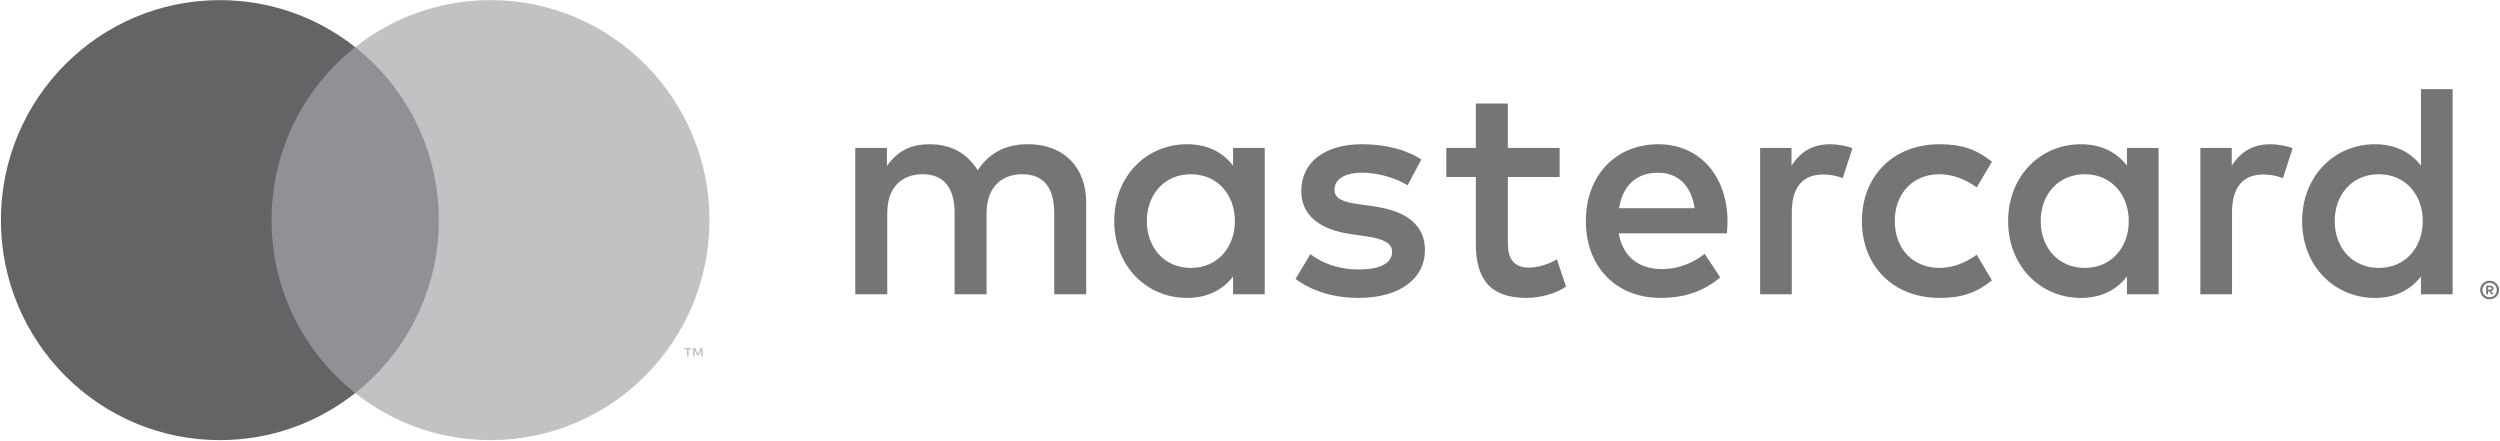 <?xml version="1.0" encoding="UTF-8"?>
<svg width="85px" height="15px" viewBox="0 0 85 15" version="1.1" xmlns="http://www.w3.org/2000/svg" xmlns:xlink="http://www.w3.org/1999/xlink">
    <!-- Generator: sketchtool 51.3 (57544) - http://www.bohemiancoding.com/sketch -->
    <title>DF013CE6-D12F-45A6-BCE4-743F93B7B3E2-18855-000014846D374877</title>
    <desc>Created with sketchtool.</desc>
    <defs></defs>
    <g id="Drop-#1-–-Desktop-1920" stroke="none" stroke-width="1" fill="none" fill-rule="evenodd">
        <g id="Homepage-–-Desktop-1920" transform="translate(-1081, -7991)">
            <g id="Desktop-/-Modules-/-Footer" transform="translate(0, 7100)">
                <g id="Payment-Logos" transform="translate(754, 890)">
                    <g id="Card-networks/MC-Horizontal" transform="translate(327, 1)">
                        <g id="Group">
                            <polygon id="Fill-1" fill="#8F9194" points="8.819 13.365 15.334 13.365 15.334 1.603 8.819 1.603"></polygon>
                            <path d="M9.233,7.484 C9.233,5.098 10.345,2.972 12.077,1.603 C10.81,0.601 9.212,0.004 7.475,0.004 C3.364,0.004 0.031,3.352 0.031,7.484 C0.031,11.615 3.364,14.964 7.475,14.964 C9.212,14.964 10.81,14.367 12.077,13.365 C10.345,11.995 9.233,9.87 9.233,7.484" id="Fill-2" fill="#636466"></path>
                            <path d="M23.89,12.119 L23.89,11.829 L23.814,11.829 L23.728,12.028 L23.641,11.829 L23.565,11.829 L23.565,12.119 L23.619,12.119 L23.619,11.9 L23.7,12.089 L23.755,12.089 L23.837,11.9 L23.837,12.119 L23.89,12.119 Z M23.412,12.119 L23.412,11.878 L23.509,11.878 L23.509,11.829 L23.263,11.829 L23.263,11.878 L23.359,11.878 L23.359,12.119 L23.412,12.119 Z M24.122,7.484 C24.122,11.615 20.789,14.964 16.678,14.964 C14.941,14.964 13.343,14.367 12.077,13.365 C13.808,11.995 14.92,9.87 14.92,7.484 C14.92,5.098 13.808,2.972 12.077,1.603 C13.343,0.601 14.941,0.004 16.678,0.004 C20.789,0.004 24.122,3.352 24.122,7.484 Z" id="Fill-3" fill="#C1C2C4"></path>
                        </g>
                        <path d="M38.992,7.516 C38.992,6.642 39.562,5.924 40.494,5.924 C41.385,5.924 41.986,6.611 41.986,7.516 C41.986,8.422 41.385,9.109 40.494,9.109 C39.562,9.109 38.992,8.39 38.992,7.516 Z M43.001,7.516 L43.001,5.029 L41.924,5.029 L41.924,5.633 C41.582,5.185 41.064,4.904 40.359,4.904 C38.971,4.904 37.884,5.997 37.884,7.516 C37.884,9.036 38.971,10.129 40.359,10.129 C41.064,10.129 41.582,9.847 41.924,9.4 L41.924,10.004 L43.001,10.004 L43.001,7.516 Z M79.38,7.516 C79.38,6.642 79.95,5.924 80.882,5.924 C81.773,5.924 82.374,6.611 82.374,7.516 C82.374,8.422 81.773,9.109 80.882,9.109 C79.95,9.109 79.38,8.39 79.38,7.516 Z M84.594,9.768 L84.594,9.846 L84.666,9.846 C84.682,9.846 84.695,9.842 84.705,9.836 C84.715,9.829 84.72,9.819 84.72,9.806 C84.72,9.793 84.715,9.784 84.705,9.777 C84.695,9.771 84.682,9.768 84.666,9.768 L84.594,9.768 Z M84.667,9.712 C84.704,9.712 84.733,9.721 84.753,9.738 C84.774,9.754 84.784,9.777 84.784,9.806 C84.784,9.83 84.776,9.85 84.759,9.866 C84.743,9.882 84.72,9.892 84.69,9.895 L84.786,10.006 L84.711,10.006 L84.623,9.896 L84.594,9.896 L84.594,10.006 L84.532,10.006 L84.532,9.712 L84.667,9.712 Z M84.648,10.106 C84.682,10.106 84.714,10.1 84.743,10.087 C84.772,10.074 84.798,10.057 84.82,10.034 C84.842,10.012 84.859,9.986 84.872,9.956 C84.884,9.926 84.891,9.894 84.891,9.86 C84.891,9.826 84.884,9.794 84.872,9.764 C84.859,9.734 84.842,9.708 84.82,9.686 C84.798,9.664 84.772,9.647 84.743,9.634 C84.714,9.621 84.682,9.615 84.648,9.615 C84.614,9.615 84.581,9.621 84.551,9.634 C84.521,9.647 84.495,9.664 84.473,9.686 C84.451,9.708 84.434,9.734 84.421,9.764 C84.409,9.794 84.402,9.826 84.402,9.86 C84.402,9.894 84.409,9.926 84.421,9.956 C84.434,9.986 84.451,10.012 84.473,10.034 C84.495,10.057 84.521,10.074 84.551,10.087 C84.581,10.1 84.614,10.106 84.648,10.106 Z M84.648,9.545 C84.692,9.545 84.734,9.553 84.773,9.569 C84.811,9.586 84.845,9.608 84.874,9.637 C84.903,9.666 84.926,9.699 84.943,9.738 C84.959,9.776 84.968,9.817 84.968,9.86 C84.968,9.904 84.959,9.944 84.943,9.983 C84.926,10.021 84.903,10.054 84.874,10.083 C84.845,10.111 84.811,10.134 84.773,10.151 C84.734,10.168 84.692,10.176 84.648,10.176 C84.603,10.176 84.561,10.168 84.521,10.151 C84.482,10.134 84.448,10.111 84.419,10.083 C84.391,10.054 84.368,10.021 84.351,9.983 C84.334,9.944 84.326,9.904 84.326,9.86 C84.326,9.817 84.334,9.776 84.351,9.738 C84.368,9.699 84.391,9.666 84.419,9.637 C84.448,9.608 84.482,9.586 84.521,9.569 C84.561,9.553 84.603,9.545 84.648,9.545 Z M83.389,7.516 L83.389,3.031 L82.312,3.031 L82.312,5.633 C81.97,5.185 81.452,4.904 80.748,4.904 C79.36,4.904 78.272,5.997 78.272,7.516 C78.272,9.036 79.36,10.129 80.748,10.129 C81.452,10.129 81.97,9.847 82.312,9.4 L82.312,10.004 L83.389,10.004 L83.389,7.516 Z M56.363,5.872 C57.058,5.872 57.503,6.309 57.617,7.079 L55.048,7.079 C55.162,6.361 55.597,5.872 56.363,5.872 Z M56.384,4.904 C54.934,4.904 53.919,5.965 53.919,7.516 C53.919,9.098 54.975,10.129 56.457,10.129 C57.203,10.129 57.886,9.941 58.487,9.431 L57.959,8.63 C57.544,8.963 57.016,9.15 56.519,9.15 C55.825,9.15 55.193,8.828 55.038,7.933 L58.715,7.933 C58.725,7.797 58.736,7.662 58.736,7.516 C58.725,5.965 57.772,4.904 56.384,4.904 Z M69.384,7.516 C69.384,6.642 69.954,5.924 70.886,5.924 C71.777,5.924 72.378,6.611 72.378,7.516 C72.378,8.422 71.777,9.109 70.886,9.109 C69.954,9.109 69.384,8.39 69.384,7.516 Z M73.393,7.516 L73.393,5.029 L72.316,5.029 L72.316,5.633 C71.974,5.185 71.456,4.904 70.751,4.904 C69.364,4.904 68.276,5.997 68.276,7.516 C68.276,9.036 69.364,10.129 70.751,10.129 C71.456,10.129 71.974,9.847 72.316,9.4 L72.316,10.004 L73.393,10.004 L73.393,7.516 Z M63.304,7.516 C63.304,9.025 64.35,10.129 65.945,10.129 C66.691,10.129 67.188,9.962 67.727,9.535 L67.209,8.661 C66.805,8.953 66.38,9.109 65.914,9.109 C65.054,9.098 64.423,8.474 64.423,7.516 C64.423,6.559 65.054,5.934 65.914,5.924 C66.38,5.924 66.805,6.08 67.209,6.371 L67.727,5.497 C67.188,5.07 66.691,4.904 65.945,4.904 C64.35,4.904 63.304,6.007 63.304,7.516 Z M77.184,4.904 C76.563,4.904 76.159,5.195 75.879,5.633 L75.879,5.029 L74.812,5.029 L74.812,10.004 L75.889,10.004 L75.889,7.214 C75.889,6.392 76.242,5.934 76.946,5.934 C77.163,5.934 77.391,5.965 77.619,6.059 L77.951,5.039 C77.713,4.946 77.402,4.904 77.184,4.904 Z M48.325,5.424 C47.807,5.081 47.092,4.904 46.305,4.904 C45.052,4.904 44.244,5.508 44.244,6.496 C44.244,7.308 44.845,7.808 45.953,7.964 L46.461,8.037 C47.051,8.12 47.331,8.276 47.331,8.557 C47.331,8.942 46.937,9.161 46.202,9.161 C45.456,9.161 44.917,8.921 44.555,8.64 L44.047,9.483 C44.637,9.92 45.383,10.129 46.191,10.129 C47.621,10.129 48.449,9.452 48.449,8.505 C48.449,7.631 47.797,7.173 46.72,7.017 L46.212,6.944 C45.746,6.881 45.373,6.788 45.373,6.455 C45.373,6.09 45.725,5.872 46.316,5.872 C46.948,5.872 47.559,6.111 47.859,6.299 L48.325,5.424 Z M62.216,4.904 C61.595,4.904 61.19,5.195 60.911,5.633 L60.911,5.029 L59.844,5.029 L59.844,10.004 L60.921,10.004 L60.921,7.214 C60.921,6.392 61.273,5.934 61.978,5.934 C62.195,5.934 62.423,5.965 62.651,6.059 L62.983,5.039 C62.744,4.946 62.434,4.904 62.216,4.904 Z M53.028,5.029 L51.267,5.029 L51.267,3.52 L50.179,3.52 L50.179,5.029 L49.174,5.029 L49.174,6.018 L50.179,6.018 L50.179,8.286 C50.179,9.442 50.625,10.129 51.899,10.129 C52.365,10.129 52.904,9.983 53.245,9.743 L52.935,8.817 C52.614,9.005 52.261,9.098 51.982,9.098 C51.443,9.098 51.267,8.765 51.267,8.266 L51.267,6.018 L53.028,6.018 L53.028,5.029 Z M36.931,10.004 L36.931,6.881 C36.931,5.705 36.185,4.914 34.983,4.904 C34.352,4.894 33.699,5.091 33.243,5.789 C32.901,5.237 32.362,4.904 31.606,4.904 C31.078,4.904 30.56,5.06 30.156,5.643 L30.156,5.029 L29.079,5.029 L29.079,10.004 L30.167,10.004 L30.167,7.246 C30.167,6.382 30.643,5.924 31.378,5.924 C32.093,5.924 32.456,6.392 32.456,7.235 L32.456,10.004 L33.544,10.004 L33.544,7.246 C33.544,6.382 34.041,5.924 34.755,5.924 C35.491,5.924 35.843,6.392 35.843,7.235 L35.843,10.004 L36.931,10.004 Z" id="Fill-4" fill="#757575"></path>
                    </g>
                </g>
            </g>
        </g>
    </g>
</svg>